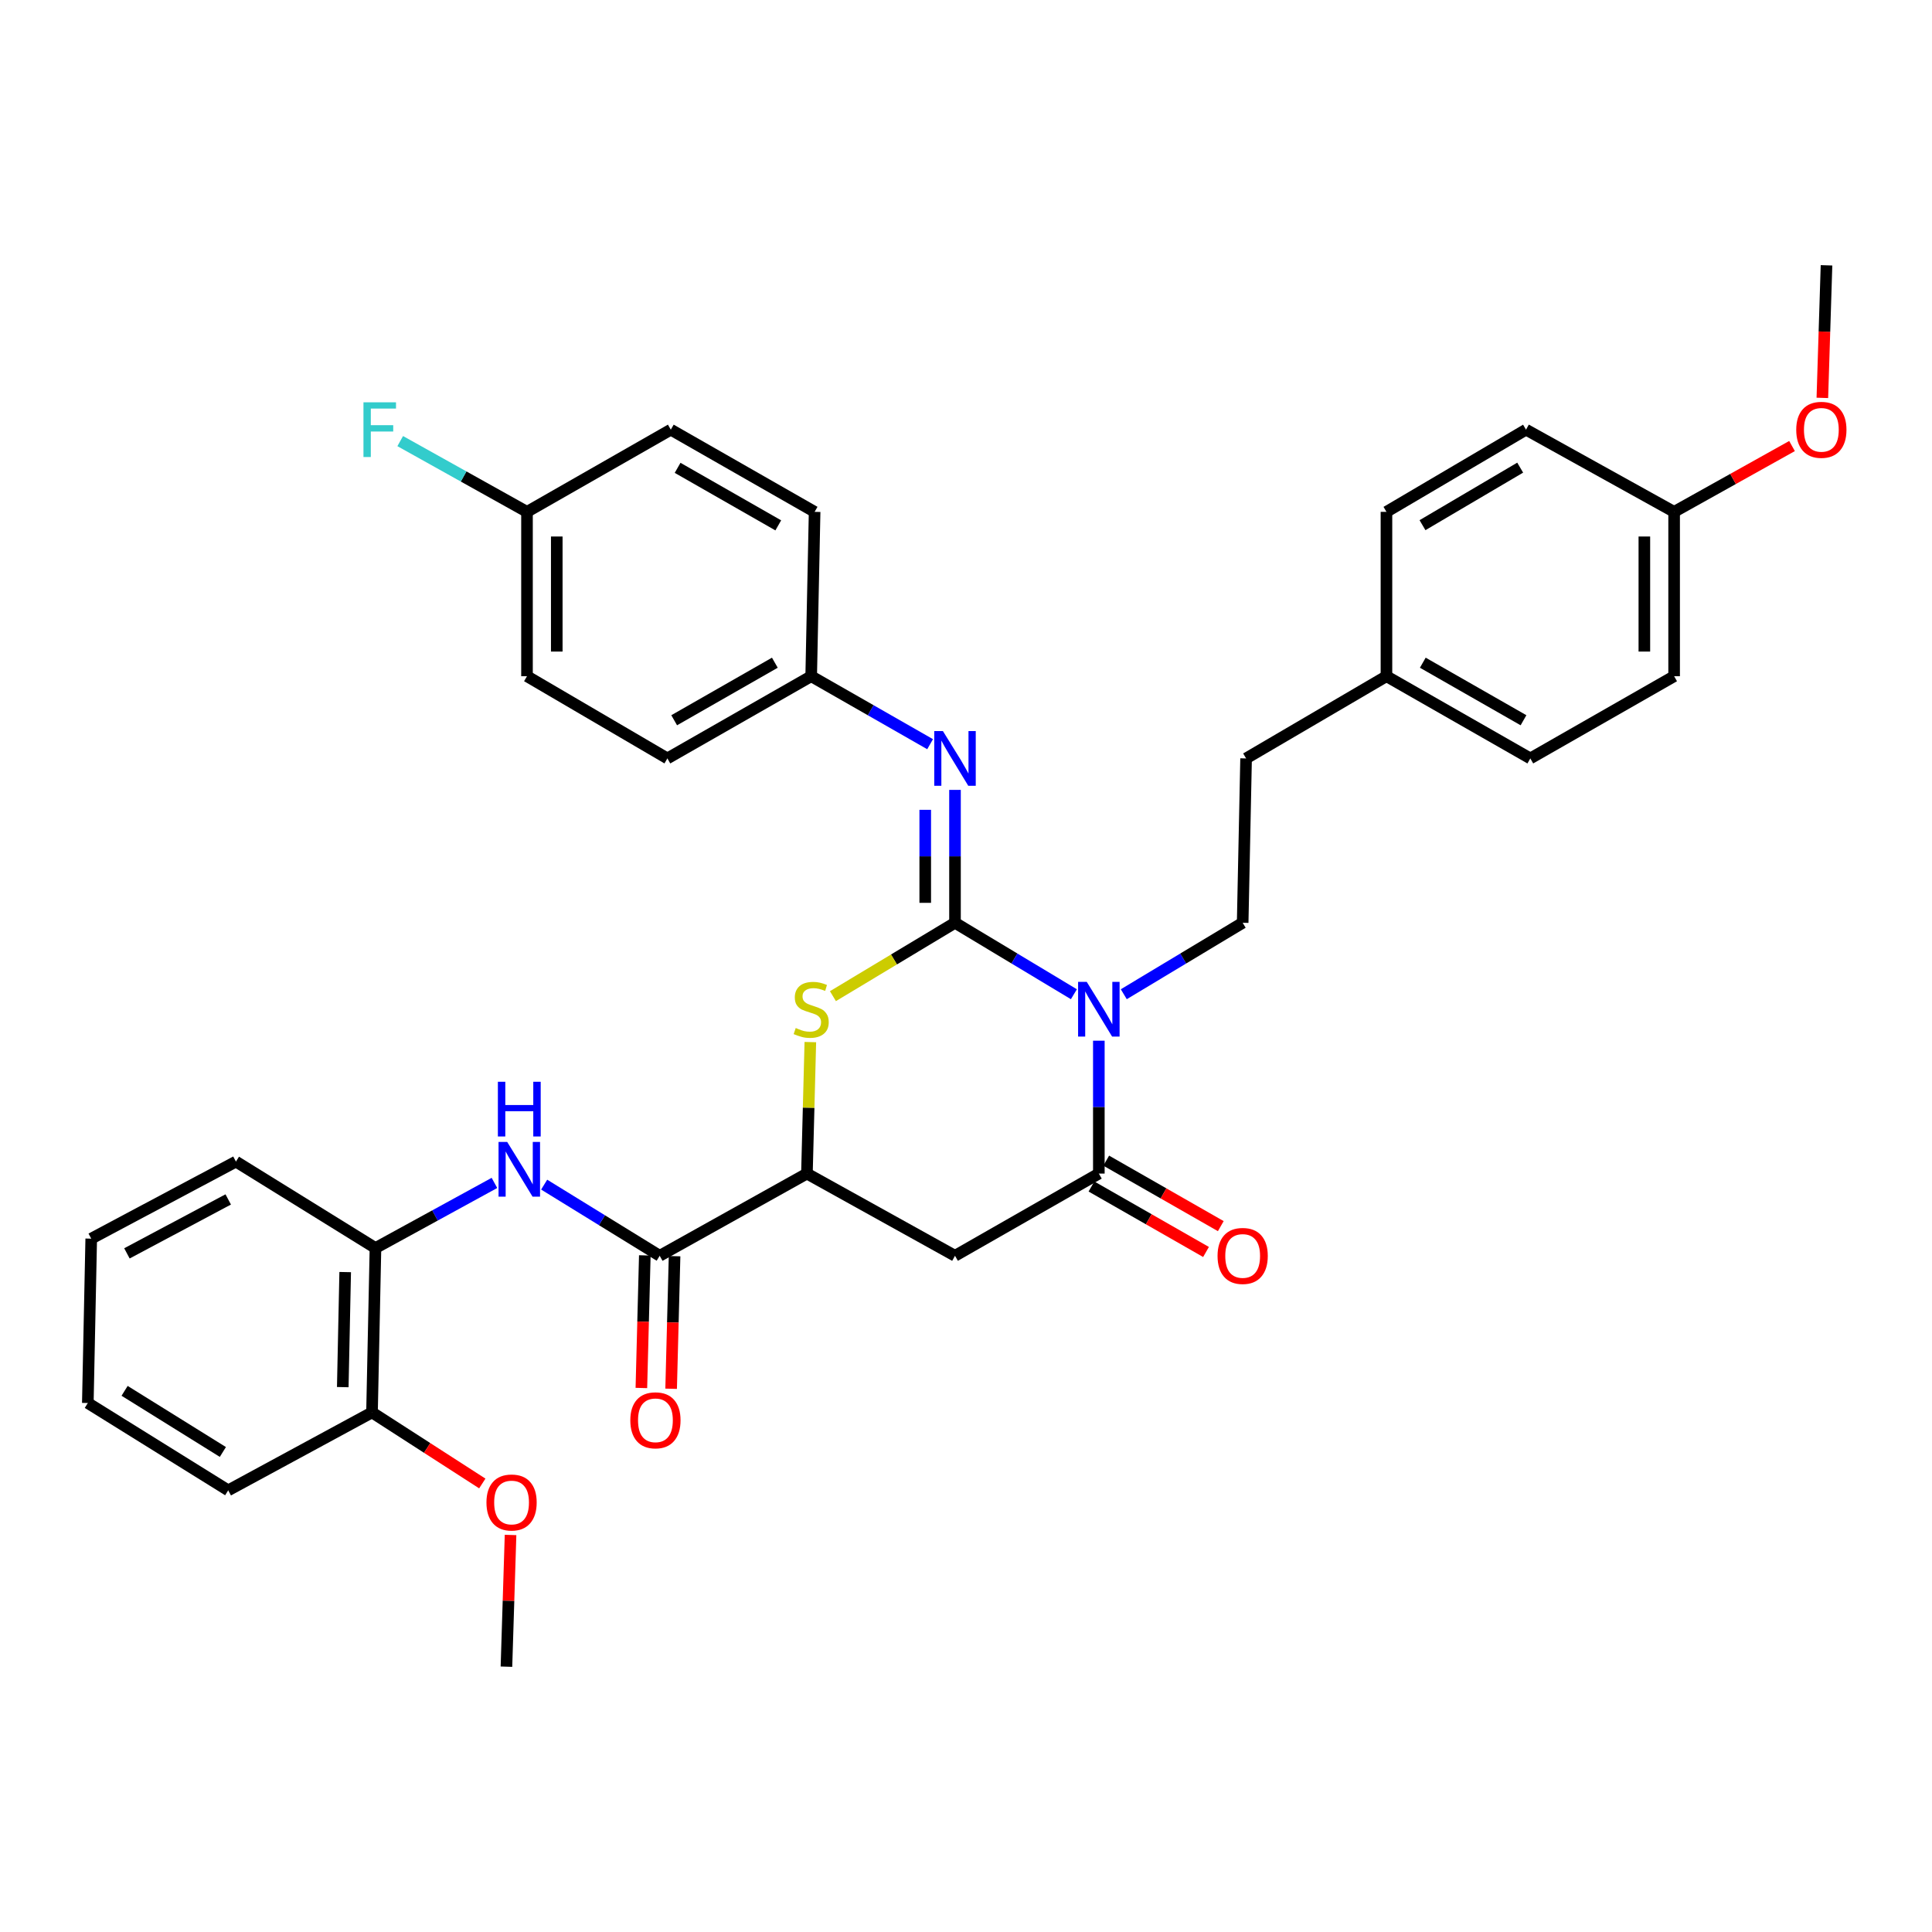 <?xml version='1.0' encoding='iso-8859-1'?>
<svg version='1.1' baseProfile='full'
              xmlns='http://www.w3.org/2000/svg'
                      xmlns:rdkit='http://www.rdkit.org/xml'
                      xmlns:xlink='http://www.w3.org/1999/xlink'
                  xml:space='preserve'
width='1000px' height='1000px' viewBox='0 0 1000 1000'>
<!-- END OF HEADER -->
<rect style='opacity:1.0;fill:#FFFFFF;stroke:none' width='1000' height='1000' x='0' y='0'> </rect>
<path class='bond-0' d='M 494.306,477.625 L 525.076,496.12' style='fill:none;fill-rule:evenodd;stroke:#000000;stroke-width:6px;stroke-linecap:butt;stroke-linejoin:miter;stroke-opacity:1' />
<path class='bond-0' d='M 525.076,496.12 L 555.846,514.614' style='fill:none;fill-rule:evenodd;stroke:#0000FF;stroke-width:6px;stroke-linecap:butt;stroke-linejoin:miter;stroke-opacity:1' />
<path class='bond-2' d='M 494.306,477.625 L 462.714,496.618' style='fill:none;fill-rule:evenodd;stroke:#000000;stroke-width:6px;stroke-linecap:butt;stroke-linejoin:miter;stroke-opacity:1' />
<path class='bond-2' d='M 462.714,496.618 L 431.122,515.611' style='fill:none;fill-rule:evenodd;stroke:#CCCC00;stroke-width:6px;stroke-linecap:butt;stroke-linejoin:miter;stroke-opacity:1' />
<path class='bond-5' d='M 494.306,477.625 L 494.306,443.235' style='fill:none;fill-rule:evenodd;stroke:#000000;stroke-width:6px;stroke-linecap:butt;stroke-linejoin:miter;stroke-opacity:1' />
<path class='bond-5' d='M 494.306,443.235 L 494.306,408.846' style='fill:none;fill-rule:evenodd;stroke:#0000FF;stroke-width:6px;stroke-linecap:butt;stroke-linejoin:miter;stroke-opacity:1' />
<path class='bond-5' d='M 478.898,467.308 L 478.898,443.235' style='fill:none;fill-rule:evenodd;stroke:#000000;stroke-width:6px;stroke-linecap:butt;stroke-linejoin:miter;stroke-opacity:1' />
<path class='bond-5' d='M 478.898,443.235 L 478.898,419.163' style='fill:none;fill-rule:evenodd;stroke:#0000FF;stroke-width:6px;stroke-linecap:butt;stroke-linejoin:miter;stroke-opacity:1' />
<path class='bond-1' d='M 568.758,538.662 L 568.758,573.051' style='fill:none;fill-rule:evenodd;stroke:#0000FF;stroke-width:6px;stroke-linecap:butt;stroke-linejoin:miter;stroke-opacity:1' />
<path class='bond-1' d='M 568.758,573.051 L 568.758,607.441' style='fill:none;fill-rule:evenodd;stroke:#000000;stroke-width:6px;stroke-linecap:butt;stroke-linejoin:miter;stroke-opacity:1' />
<path class='bond-8' d='M 581.669,514.614 L 612.435,496.119' style='fill:none;fill-rule:evenodd;stroke:#0000FF;stroke-width:6px;stroke-linecap:butt;stroke-linejoin:miter;stroke-opacity:1' />
<path class='bond-8' d='M 612.435,496.119 L 643.201,477.625' style='fill:none;fill-rule:evenodd;stroke:#000000;stroke-width:6px;stroke-linecap:butt;stroke-linejoin:miter;stroke-opacity:1' />
<path class='bond-10' d='M 564.935,614.129 L 594.585,631.076' style='fill:none;fill-rule:evenodd;stroke:#000000;stroke-width:6px;stroke-linecap:butt;stroke-linejoin:miter;stroke-opacity:1' />
<path class='bond-10' d='M 594.585,631.076 L 624.234,648.023' style='fill:none;fill-rule:evenodd;stroke:#FF0000;stroke-width:6px;stroke-linecap:butt;stroke-linejoin:miter;stroke-opacity:1' />
<path class='bond-10' d='M 572.58,600.753 L 602.23,617.7' style='fill:none;fill-rule:evenodd;stroke:#000000;stroke-width:6px;stroke-linecap:butt;stroke-linejoin:miter;stroke-opacity:1' />
<path class='bond-10' d='M 602.23,617.7 L 631.88,634.647' style='fill:none;fill-rule:evenodd;stroke:#FF0000;stroke-width:6px;stroke-linecap:butt;stroke-linejoin:miter;stroke-opacity:1' />
<path class='bond-35' d='M 568.758,607.441 L 494.306,649.991' style='fill:none;fill-rule:evenodd;stroke:#000000;stroke-width:6px;stroke-linecap:butt;stroke-linejoin:miter;stroke-opacity:1' />
<path class='bond-4' d='M 419.429,539.382 L 418.546,573.412' style='fill:none;fill-rule:evenodd;stroke:#CCCC00;stroke-width:6px;stroke-linecap:butt;stroke-linejoin:miter;stroke-opacity:1' />
<path class='bond-4' d='M 418.546,573.412 L 417.663,607.441' style='fill:none;fill-rule:evenodd;stroke:#000000;stroke-width:6px;stroke-linecap:butt;stroke-linejoin:miter;stroke-opacity:1' />
<path class='bond-3' d='M 494.306,649.991 L 417.663,607.441' style='fill:none;fill-rule:evenodd;stroke:#000000;stroke-width:6px;stroke-linecap:butt;stroke-linejoin:miter;stroke-opacity:1' />
<path class='bond-6' d='M 417.663,607.441 L 341.456,649.991' style='fill:none;fill-rule:evenodd;stroke:#000000;stroke-width:6px;stroke-linecap:butt;stroke-linejoin:miter;stroke-opacity:1' />
<path class='bond-13' d='M 481.422,385.195 L 450.647,367.602' style='fill:none;fill-rule:evenodd;stroke:#0000FF;stroke-width:6px;stroke-linecap:butt;stroke-linejoin:miter;stroke-opacity:1' />
<path class='bond-13' d='M 450.647,367.602 L 419.871,350.009' style='fill:none;fill-rule:evenodd;stroke:#000000;stroke-width:6px;stroke-linecap:butt;stroke-linejoin:miter;stroke-opacity:1' />
<path class='bond-7' d='M 341.456,649.991 L 311.557,631.576' style='fill:none;fill-rule:evenodd;stroke:#000000;stroke-width:6px;stroke-linecap:butt;stroke-linejoin:miter;stroke-opacity:1' />
<path class='bond-7' d='M 311.557,631.576 L 281.658,613.161' style='fill:none;fill-rule:evenodd;stroke:#0000FF;stroke-width:6px;stroke-linecap:butt;stroke-linejoin:miter;stroke-opacity:1' />
<path class='bond-11' d='M 333.755,649.791 L 332.864,684.104' style='fill:none;fill-rule:evenodd;stroke:#000000;stroke-width:6px;stroke-linecap:butt;stroke-linejoin:miter;stroke-opacity:1' />
<path class='bond-11' d='M 332.864,684.104 L 331.973,718.418' style='fill:none;fill-rule:evenodd;stroke:#FF0000;stroke-width:6px;stroke-linecap:butt;stroke-linejoin:miter;stroke-opacity:1' />
<path class='bond-11' d='M 349.157,650.191 L 348.266,684.504' style='fill:none;fill-rule:evenodd;stroke:#000000;stroke-width:6px;stroke-linecap:butt;stroke-linejoin:miter;stroke-opacity:1' />
<path class='bond-11' d='M 348.266,684.504 L 347.376,718.818' style='fill:none;fill-rule:evenodd;stroke:#FF0000;stroke-width:6px;stroke-linecap:butt;stroke-linejoin:miter;stroke-opacity:1' />
<path class='bond-9' d='M 255.923,612.273 L 225.132,629.129' style='fill:none;fill-rule:evenodd;stroke:#0000FF;stroke-width:6px;stroke-linecap:butt;stroke-linejoin:miter;stroke-opacity:1' />
<path class='bond-9' d='M 225.132,629.129 L 194.341,645.985' style='fill:none;fill-rule:evenodd;stroke:#000000;stroke-width:6px;stroke-linecap:butt;stroke-linejoin:miter;stroke-opacity:1' />
<path class='bond-14' d='M 643.201,477.625 L 644.973,392.559' style='fill:none;fill-rule:evenodd;stroke:#000000;stroke-width:6px;stroke-linecap:butt;stroke-linejoin:miter;stroke-opacity:1' />
<path class='bond-12' d='M 194.341,645.985 L 192.552,731.059' style='fill:none;fill-rule:evenodd;stroke:#000000;stroke-width:6px;stroke-linecap:butt;stroke-linejoin:miter;stroke-opacity:1' />
<path class='bond-12' d='M 178.669,658.422 L 177.417,717.974' style='fill:none;fill-rule:evenodd;stroke:#000000;stroke-width:6px;stroke-linecap:butt;stroke-linejoin:miter;stroke-opacity:1' />
<path class='bond-29' d='M 194.341,645.985 L 122.123,601.244' style='fill:none;fill-rule:evenodd;stroke:#000000;stroke-width:6px;stroke-linecap:butt;stroke-linejoin:miter;stroke-opacity:1' />
<path class='bond-27' d='M 192.552,731.059 L 221.095,749.452' style='fill:none;fill-rule:evenodd;stroke:#000000;stroke-width:6px;stroke-linecap:butt;stroke-linejoin:miter;stroke-opacity:1' />
<path class='bond-27' d='M 221.095,749.452 L 249.639,767.845' style='fill:none;fill-rule:evenodd;stroke:#FF0000;stroke-width:6px;stroke-linecap:butt;stroke-linejoin:miter;stroke-opacity:1' />
<path class='bond-30' d='M 192.552,731.059 L 118.117,771.401' style='fill:none;fill-rule:evenodd;stroke:#000000;stroke-width:6px;stroke-linecap:butt;stroke-linejoin:miter;stroke-opacity:1' />
<path class='bond-19' d='M 419.871,350.009 L 421.643,264.935' style='fill:none;fill-rule:evenodd;stroke:#000000;stroke-width:6px;stroke-linecap:butt;stroke-linejoin:miter;stroke-opacity:1' />
<path class='bond-20' d='M 419.871,350.009 L 345.436,392.559' style='fill:none;fill-rule:evenodd;stroke:#000000;stroke-width:6px;stroke-linecap:butt;stroke-linejoin:miter;stroke-opacity:1' />
<path class='bond-20' d='M 401.059,343.016 L 348.955,372.801' style='fill:none;fill-rule:evenodd;stroke:#000000;stroke-width:6px;stroke-linecap:butt;stroke-linejoin:miter;stroke-opacity:1' />
<path class='bond-16' d='M 644.973,392.559 L 717.627,350.009' style='fill:none;fill-rule:evenodd;stroke:#000000;stroke-width:6px;stroke-linecap:butt;stroke-linejoin:miter;stroke-opacity:1' />
<path class='bond-15' d='M 272.773,264.935 L 272.773,350.009' style='fill:none;fill-rule:evenodd;stroke:#000000;stroke-width:6px;stroke-linecap:butt;stroke-linejoin:miter;stroke-opacity:1' />
<path class='bond-15' d='M 288.181,277.696 L 288.181,337.248' style='fill:none;fill-rule:evenodd;stroke:#000000;stroke-width:6px;stroke-linecap:butt;stroke-linejoin:miter;stroke-opacity:1' />
<path class='bond-18' d='M 272.773,264.935 L 239.963,246.623' style='fill:none;fill-rule:evenodd;stroke:#000000;stroke-width:6px;stroke-linecap:butt;stroke-linejoin:miter;stroke-opacity:1' />
<path class='bond-18' d='M 239.963,246.623 L 207.152,228.311' style='fill:none;fill-rule:evenodd;stroke:#33CCCC;stroke-width:6px;stroke-linecap:butt;stroke-linejoin:miter;stroke-opacity:1' />
<path class='bond-36' d='M 272.773,264.935 L 347.208,222.393' style='fill:none;fill-rule:evenodd;stroke:#000000;stroke-width:6px;stroke-linecap:butt;stroke-linejoin:miter;stroke-opacity:1' />
<path class='bond-23' d='M 717.627,350.009 L 717.627,264.935' style='fill:none;fill-rule:evenodd;stroke:#000000;stroke-width:6px;stroke-linecap:butt;stroke-linejoin:miter;stroke-opacity:1' />
<path class='bond-24' d='M 717.627,350.009 L 792.087,392.559' style='fill:none;fill-rule:evenodd;stroke:#000000;stroke-width:6px;stroke-linecap:butt;stroke-linejoin:miter;stroke-opacity:1' />
<path class='bond-24' d='M 736.44,343.014 L 788.563,372.799' style='fill:none;fill-rule:evenodd;stroke:#000000;stroke-width:6px;stroke-linecap:butt;stroke-linejoin:miter;stroke-opacity:1' />
<path class='bond-17' d='M 866.522,264.935 L 866.522,350.009' style='fill:none;fill-rule:evenodd;stroke:#000000;stroke-width:6px;stroke-linecap:butt;stroke-linejoin:miter;stroke-opacity:1' />
<path class='bond-17' d='M 851.115,277.696 L 851.115,337.248' style='fill:none;fill-rule:evenodd;stroke:#000000;stroke-width:6px;stroke-linecap:butt;stroke-linejoin:miter;stroke-opacity:1' />
<path class='bond-28' d='M 866.522,264.935 L 897.035,247.902' style='fill:none;fill-rule:evenodd;stroke:#000000;stroke-width:6px;stroke-linecap:butt;stroke-linejoin:miter;stroke-opacity:1' />
<path class='bond-28' d='M 897.035,247.902 L 927.547,230.868' style='fill:none;fill-rule:evenodd;stroke:#FF0000;stroke-width:6px;stroke-linecap:butt;stroke-linejoin:miter;stroke-opacity:1' />
<path class='bond-37' d='M 866.522,264.935 L 789.862,222.393' style='fill:none;fill-rule:evenodd;stroke:#000000;stroke-width:6px;stroke-linecap:butt;stroke-linejoin:miter;stroke-opacity:1' />
<path class='bond-21' d='M 421.643,264.935 L 347.208,222.393' style='fill:none;fill-rule:evenodd;stroke:#000000;stroke-width:6px;stroke-linecap:butt;stroke-linejoin:miter;stroke-opacity:1' />
<path class='bond-21' d='M 402.832,271.93 L 350.728,242.151' style='fill:none;fill-rule:evenodd;stroke:#000000;stroke-width:6px;stroke-linecap:butt;stroke-linejoin:miter;stroke-opacity:1' />
<path class='bond-22' d='M 345.436,392.559 L 272.773,350.009' style='fill:none;fill-rule:evenodd;stroke:#000000;stroke-width:6px;stroke-linecap:butt;stroke-linejoin:miter;stroke-opacity:1' />
<path class='bond-26' d='M 717.627,264.935 L 789.862,222.393' style='fill:none;fill-rule:evenodd;stroke:#000000;stroke-width:6px;stroke-linecap:butt;stroke-linejoin:miter;stroke-opacity:1' />
<path class='bond-26' d='M 736.281,271.83 L 786.845,242.051' style='fill:none;fill-rule:evenodd;stroke:#000000;stroke-width:6px;stroke-linecap:butt;stroke-linejoin:miter;stroke-opacity:1' />
<path class='bond-25' d='M 792.087,392.559 L 866.522,350.009' style='fill:none;fill-rule:evenodd;stroke:#000000;stroke-width:6px;stroke-linecap:butt;stroke-linejoin:miter;stroke-opacity:1' />
<path class='bond-31' d='M 264.26,794.494 L 263.197,828.583' style='fill:none;fill-rule:evenodd;stroke:#FF0000;stroke-width:6px;stroke-linecap:butt;stroke-linejoin:miter;stroke-opacity:1' />
<path class='bond-31' d='M 263.197,828.583 L 262.134,862.673' style='fill:none;fill-rule:evenodd;stroke:#000000;stroke-width:6px;stroke-linecap:butt;stroke-linejoin:miter;stroke-opacity:1' />
<path class='bond-32' d='M 943.245,205.946 L 944.322,171.637' style='fill:none;fill-rule:evenodd;stroke:#FF0000;stroke-width:6px;stroke-linecap:butt;stroke-linejoin:miter;stroke-opacity:1' />
<path class='bond-32' d='M 944.322,171.637 L 945.399,137.327' style='fill:none;fill-rule:evenodd;stroke:#000000;stroke-width:6px;stroke-linecap:butt;stroke-linejoin:miter;stroke-opacity:1' />
<path class='bond-33' d='M 122.123,601.244 L 47.218,641.123' style='fill:none;fill-rule:evenodd;stroke:#000000;stroke-width:6px;stroke-linecap:butt;stroke-linejoin:miter;stroke-opacity:1' />
<path class='bond-33' d='M 118.128,620.826 L 65.694,648.741' style='fill:none;fill-rule:evenodd;stroke:#000000;stroke-width:6px;stroke-linecap:butt;stroke-linejoin:miter;stroke-opacity:1' />
<path class='bond-38' d='M 118.117,771.401 L 45.455,726.197' style='fill:none;fill-rule:evenodd;stroke:#000000;stroke-width:6px;stroke-linecap:butt;stroke-linejoin:miter;stroke-opacity:1' />
<path class='bond-38' d='M 115.357,751.538 L 64.493,719.895' style='fill:none;fill-rule:evenodd;stroke:#000000;stroke-width:6px;stroke-linecap:butt;stroke-linejoin:miter;stroke-opacity:1' />
<path class='bond-34' d='M 47.218,641.123 L 45.455,726.197' style='fill:none;fill-rule:evenodd;stroke:#000000;stroke-width:6px;stroke-linecap:butt;stroke-linejoin:miter;stroke-opacity:1' />
<path  class='atom-1' d='M 562.498 508.215
L 571.778 523.215
Q 572.698 524.695, 574.178 527.375
Q 575.658 530.055, 575.738 530.215
L 575.738 508.215
L 579.498 508.215
L 579.498 536.535
L 575.618 536.535
L 565.658 520.135
Q 564.498 518.215, 563.258 516.015
Q 562.058 513.815, 561.698 513.135
L 561.698 536.535
L 558.018 536.535
L 558.018 508.215
L 562.498 508.215
' fill='#0000FF'/>
<path  class='atom-3' d='M 411.871 532.095
Q 412.191 532.215, 413.511 532.775
Q 414.831 533.335, 416.271 533.695
Q 417.751 534.015, 419.191 534.015
Q 421.871 534.015, 423.431 532.735
Q 424.991 531.415, 424.991 529.135
Q 424.991 527.575, 424.191 526.615
Q 423.431 525.655, 422.231 525.135
Q 421.031 524.615, 419.031 524.015
Q 416.511 523.255, 414.991 522.535
Q 413.511 521.815, 412.431 520.295
Q 411.391 518.775, 411.391 516.215
Q 411.391 512.655, 413.791 510.455
Q 416.231 508.255, 421.031 508.255
Q 424.311 508.255, 428.031 509.815
L 427.111 512.895
Q 423.711 511.495, 421.151 511.495
Q 418.391 511.495, 416.871 512.655
Q 415.351 513.775, 415.391 515.735
Q 415.391 517.255, 416.151 518.175
Q 416.951 519.095, 418.071 519.615
Q 419.231 520.135, 421.151 520.735
Q 423.711 521.535, 425.231 522.335
Q 426.751 523.135, 427.831 524.775
Q 428.951 526.375, 428.951 529.135
Q 428.951 533.055, 426.311 535.175
Q 423.711 537.255, 419.351 537.255
Q 416.831 537.255, 414.911 536.695
Q 413.031 536.175, 410.791 535.255
L 411.871 532.095
' fill='#CCCC00'/>
<path  class='atom-6' d='M 488.046 378.399
L 497.326 393.399
Q 498.246 394.879, 499.726 397.559
Q 501.206 400.239, 501.286 400.399
L 501.286 378.399
L 505.046 378.399
L 505.046 406.719
L 501.166 406.719
L 491.206 390.319
Q 490.046 388.399, 488.806 386.199
Q 487.606 383.999, 487.246 383.319
L 487.246 406.719
L 483.566 406.719
L 483.566 378.399
L 488.046 378.399
' fill='#0000FF'/>
<path  class='atom-8' d='M 262.524 591.072
L 271.804 606.072
Q 272.724 607.552, 274.204 610.232
Q 275.684 612.912, 275.764 613.072
L 275.764 591.072
L 279.524 591.072
L 279.524 619.392
L 275.644 619.392
L 265.684 602.992
Q 264.524 601.072, 263.284 598.872
Q 262.084 596.672, 261.724 595.992
L 261.724 619.392
L 258.044 619.392
L 258.044 591.072
L 262.524 591.072
' fill='#0000FF'/>
<path  class='atom-8' d='M 257.704 559.92
L 261.544 559.92
L 261.544 571.96
L 276.024 571.96
L 276.024 559.92
L 279.864 559.92
L 279.864 588.24
L 276.024 588.24
L 276.024 575.16
L 261.544 575.16
L 261.544 588.24
L 257.704 588.24
L 257.704 559.92
' fill='#0000FF'/>
<path  class='atom-11' d='M 630.201 650.071
Q 630.201 643.271, 633.561 639.471
Q 636.921 635.671, 643.201 635.671
Q 649.481 635.671, 652.841 639.471
Q 656.201 643.271, 656.201 650.071
Q 656.201 656.951, 652.801 660.871
Q 649.401 664.751, 643.201 664.751
Q 636.961 664.751, 633.561 660.871
Q 630.201 656.991, 630.201 650.071
M 643.201 661.551
Q 647.521 661.551, 649.841 658.671
Q 652.201 655.751, 652.201 650.071
Q 652.201 644.511, 649.841 641.711
Q 647.521 638.871, 643.201 638.871
Q 638.881 638.871, 636.521 641.671
Q 634.201 644.471, 634.201 650.071
Q 634.201 655.791, 636.521 658.671
Q 638.881 661.551, 643.201 661.551
' fill='#FF0000'/>
<path  class='atom-12' d='M 326.248 735.145
Q 326.248 728.345, 329.608 724.545
Q 332.968 720.745, 339.248 720.745
Q 345.528 720.745, 348.888 724.545
Q 352.248 728.345, 352.248 735.145
Q 352.248 742.025, 348.848 745.945
Q 345.448 749.825, 339.248 749.825
Q 333.008 749.825, 329.608 745.945
Q 326.248 742.065, 326.248 735.145
M 339.248 746.625
Q 343.568 746.625, 345.888 743.745
Q 348.248 740.825, 348.248 735.145
Q 348.248 729.585, 345.888 726.785
Q 343.568 723.945, 339.248 723.945
Q 334.928 723.945, 332.568 726.745
Q 330.248 729.545, 330.248 735.145
Q 330.248 740.865, 332.568 743.745
Q 334.928 746.625, 339.248 746.625
' fill='#FF0000'/>
<path  class='atom-19' d='M 188.13 208.233
L 204.97 208.233
L 204.97 211.473
L 191.93 211.473
L 191.93 220.073
L 203.53 220.073
L 203.53 223.353
L 191.93 223.353
L 191.93 236.553
L 188.13 236.553
L 188.13 208.233
' fill='#33CCCC'/>
<path  class='atom-28' d='M 251.787 777.687
Q 251.787 770.887, 255.147 767.087
Q 258.507 763.287, 264.787 763.287
Q 271.067 763.287, 274.427 767.087
Q 277.787 770.887, 277.787 777.687
Q 277.787 784.567, 274.387 788.487
Q 270.987 792.367, 264.787 792.367
Q 258.547 792.367, 255.147 788.487
Q 251.787 784.607, 251.787 777.687
M 264.787 789.167
Q 269.107 789.167, 271.427 786.287
Q 273.787 783.367, 273.787 777.687
Q 273.787 772.127, 271.427 769.327
Q 269.107 766.487, 264.787 766.487
Q 260.467 766.487, 258.107 769.287
Q 255.787 772.087, 255.787 777.687
Q 255.787 783.407, 258.107 786.287
Q 260.467 789.167, 264.787 789.167
' fill='#FF0000'/>
<path  class='atom-29' d='M 929.729 222.473
Q 929.729 215.673, 933.089 211.873
Q 936.449 208.073, 942.729 208.073
Q 949.009 208.073, 952.369 211.873
Q 955.729 215.673, 955.729 222.473
Q 955.729 229.353, 952.329 233.273
Q 948.929 237.153, 942.729 237.153
Q 936.489 237.153, 933.089 233.273
Q 929.729 229.393, 929.729 222.473
M 942.729 233.953
Q 947.049 233.953, 949.369 231.073
Q 951.729 228.153, 951.729 222.473
Q 951.729 216.913, 949.369 214.113
Q 947.049 211.273, 942.729 211.273
Q 938.409 211.273, 936.049 214.073
Q 933.729 216.873, 933.729 222.473
Q 933.729 228.193, 936.049 231.073
Q 938.409 233.953, 942.729 233.953
' fill='#FF0000'/>
</svg>
